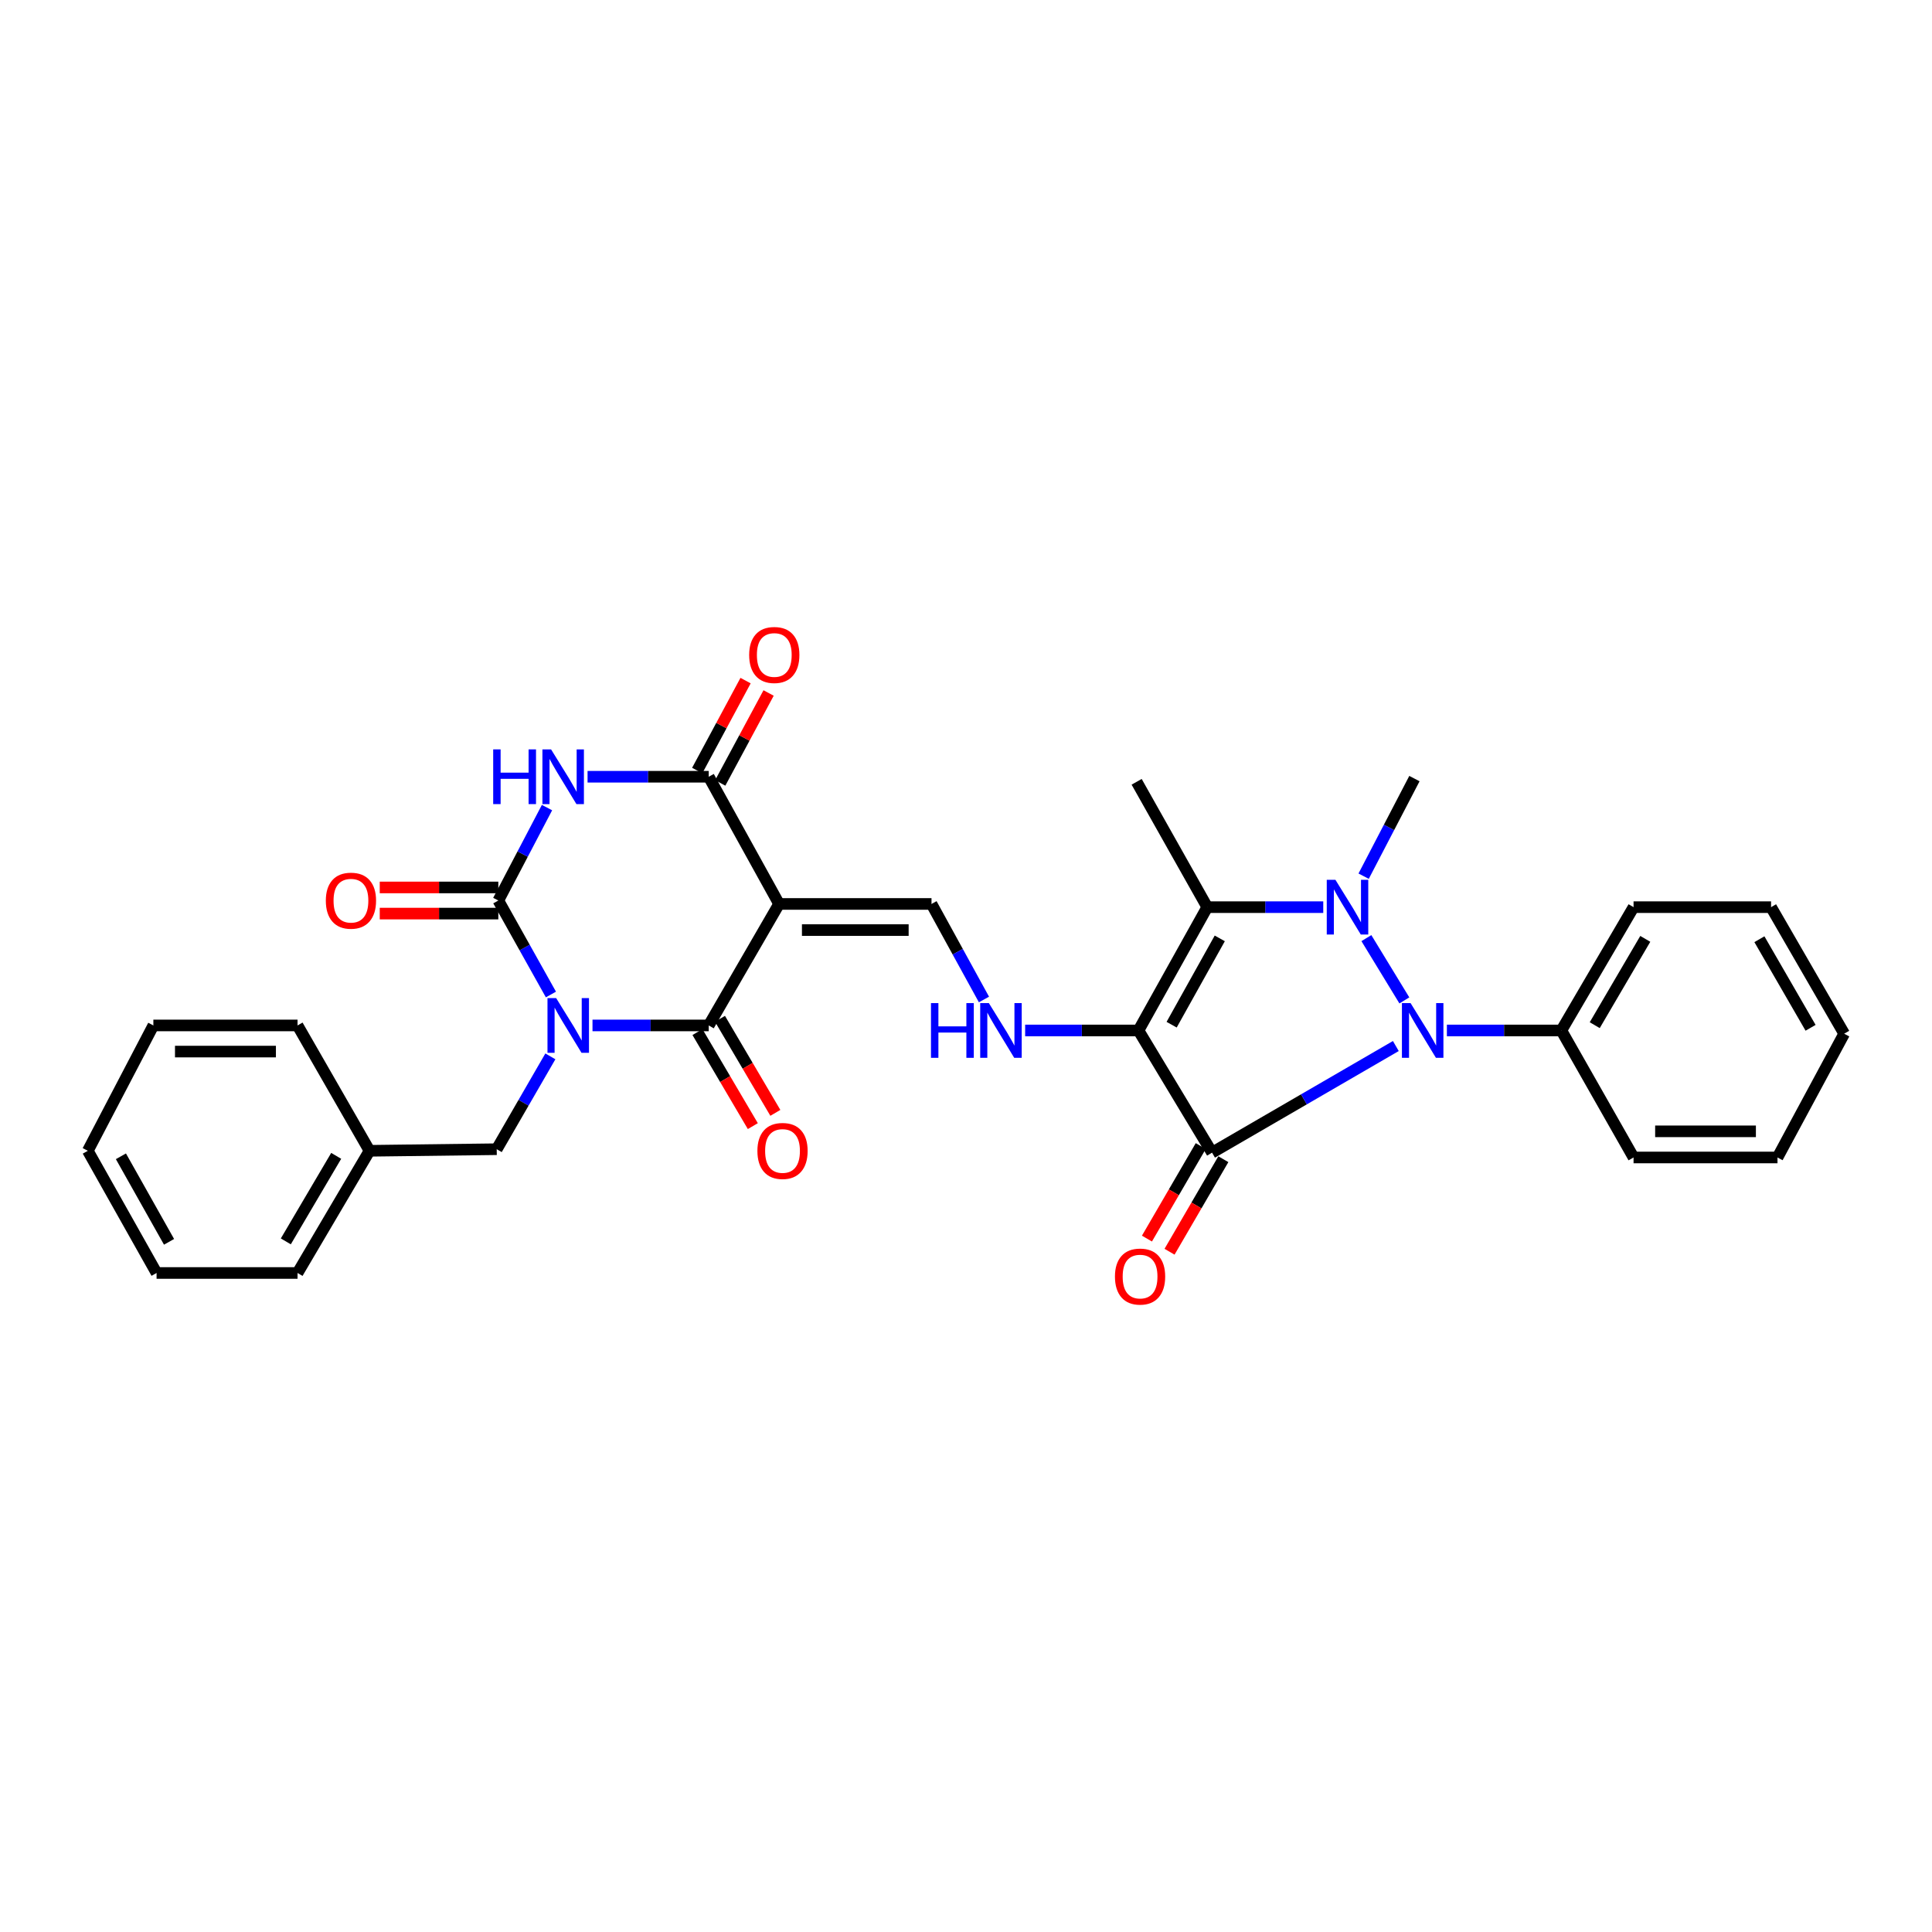 <?xml version='1.0' encoding='iso-8859-1'?>
<svg version='1.1' baseProfile='full'
              xmlns='http://www.w3.org/2000/svg'
                      xmlns:rdkit='http://www.rdkit.org/xml'
                      xmlns:xlink='http://www.w3.org/1999/xlink'
                  xml:space='preserve'
width='1000px' height='1000px' viewBox='0 0 1000 1000'>
<!-- END OF HEADER -->
<rect style='opacity:1.0;fill:#FFFFFF;stroke:none' width='1000' height='1000' x='0' y='0'> </rect>
<path class='bond-5' d='M 285.156,514.752 L 271.543,490.429' style='fill:none;fill-rule:evenodd;stroke:#0000FF;stroke-width:6px;stroke-linecap:butt;stroke-linejoin:miter;stroke-opacity:1' />
<path class='bond-5' d='M 271.543,490.429 L 257.929,466.107' style='fill:none;fill-rule:evenodd;stroke:#000000;stroke-width:6px;stroke-linecap:butt;stroke-linejoin:miter;stroke-opacity:1' />
<path class='bond-6' d='M 306.676,530.765 L 336.756,530.765' style='fill:none;fill-rule:evenodd;stroke:#0000FF;stroke-width:6px;stroke-linecap:butt;stroke-linejoin:miter;stroke-opacity:1' />
<path class='bond-6' d='M 336.756,530.765 L 366.835,530.765' style='fill:none;fill-rule:evenodd;stroke:#000000;stroke-width:6px;stroke-linecap:butt;stroke-linejoin:miter;stroke-opacity:1' />
<path class='bond-12' d='M 284.868,546.774 L 270.985,570.801' style='fill:none;fill-rule:evenodd;stroke:#0000FF;stroke-width:6px;stroke-linecap:butt;stroke-linejoin:miter;stroke-opacity:1' />
<path class='bond-12' d='M 270.985,570.801 L 257.102,594.829' style='fill:none;fill-rule:evenodd;stroke:#000000;stroke-width:6px;stroke-linecap:butt;stroke-linejoin:miter;stroke-opacity:1' />
<path class='bond-0' d='M 589.278,533.366 L 559.946,533.366' style='fill:none;fill-rule:evenodd;stroke:#000000;stroke-width:6px;stroke-linecap:butt;stroke-linejoin:miter;stroke-opacity:1' />
<path class='bond-0' d='M 559.946,533.366 L 530.614,533.366' style='fill:none;fill-rule:evenodd;stroke:#0000FF;stroke-width:6px;stroke-linecap:butt;stroke-linejoin:miter;stroke-opacity:1' />
<path class='bond-1' d='M 589.278,533.366 L 627.354,596.603' style='fill:none;fill-rule:evenodd;stroke:#000000;stroke-width:6px;stroke-linecap:butt;stroke-linejoin:miter;stroke-opacity:1' />
<path class='bond-7' d='M 589.278,533.366 L 624.873,469.542' style='fill:none;fill-rule:evenodd;stroke:#000000;stroke-width:6px;stroke-linecap:butt;stroke-linejoin:miter;stroke-opacity:1' />
<path class='bond-7' d='M 606.435,530.383 L 631.352,485.707' style='fill:none;fill-rule:evenodd;stroke:#000000;stroke-width:6px;stroke-linecap:butt;stroke-linejoin:miter;stroke-opacity:1' />
<path class='bond-3' d='M 627.354,596.603 L 674.918,569.013' style='fill:none;fill-rule:evenodd;stroke:#000000;stroke-width:6px;stroke-linecap:butt;stroke-linejoin:miter;stroke-opacity:1' />
<path class='bond-3' d='M 674.918,569.013 L 722.482,541.423' style='fill:none;fill-rule:evenodd;stroke:#0000FF;stroke-width:6px;stroke-linecap:butt;stroke-linejoin:miter;stroke-opacity:1' />
<path class='bond-13' d='M 621.505,593.202 L 607.58,617.147' style='fill:none;fill-rule:evenodd;stroke:#000000;stroke-width:6px;stroke-linecap:butt;stroke-linejoin:miter;stroke-opacity:1' />
<path class='bond-13' d='M 607.58,617.147 L 593.654,641.093' style='fill:none;fill-rule:evenodd;stroke:#FF0000;stroke-width:6px;stroke-linecap:butt;stroke-linejoin:miter;stroke-opacity:1' />
<path class='bond-13' d='M 633.203,600.004 L 619.277,623.95' style='fill:none;fill-rule:evenodd;stroke:#000000;stroke-width:6px;stroke-linecap:butt;stroke-linejoin:miter;stroke-opacity:1' />
<path class='bond-13' d='M 619.277,623.95 L 605.351,647.895' style='fill:none;fill-rule:evenodd;stroke:#FF0000;stroke-width:6px;stroke-linecap:butt;stroke-linejoin:miter;stroke-opacity:1' />
<path class='bond-2' d='M 684.915,469.542 L 654.894,469.542' style='fill:none;fill-rule:evenodd;stroke:#0000FF;stroke-width:6px;stroke-linecap:butt;stroke-linejoin:miter;stroke-opacity:1' />
<path class='bond-2' d='M 654.894,469.542 L 624.873,469.542' style='fill:none;fill-rule:evenodd;stroke:#000000;stroke-width:6px;stroke-linecap:butt;stroke-linejoin:miter;stroke-opacity:1' />
<path class='bond-18' d='M 705.815,453.507 L 718.959,428.252' style='fill:none;fill-rule:evenodd;stroke:#0000FF;stroke-width:6px;stroke-linecap:butt;stroke-linejoin:miter;stroke-opacity:1' />
<path class='bond-18' d='M 718.959,428.252 L 732.103,402.997' style='fill:none;fill-rule:evenodd;stroke:#000000;stroke-width:6px;stroke-linecap:butt;stroke-linejoin:miter;stroke-opacity:1' />
<path class='bond-33' d='M 707.24,485.571 L 726.889,517.806' style='fill:none;fill-rule:evenodd;stroke:#0000FF;stroke-width:6px;stroke-linecap:butt;stroke-linejoin:miter;stroke-opacity:1' />
<path class='bond-14' d='M 748.907,533.366 L 778.528,533.366' style='fill:none;fill-rule:evenodd;stroke:#0000FF;stroke-width:6px;stroke-linecap:butt;stroke-linejoin:miter;stroke-opacity:1' />
<path class='bond-14' d='M 778.528,533.366 L 808.15,533.366' style='fill:none;fill-rule:evenodd;stroke:#000000;stroke-width:6px;stroke-linecap:butt;stroke-linejoin:miter;stroke-opacity:1' />
<path class='bond-4' d='M 403.25,467.881 L 366.835,530.765' style='fill:none;fill-rule:evenodd;stroke:#000000;stroke-width:6px;stroke-linecap:butt;stroke-linejoin:miter;stroke-opacity:1' />
<path class='bond-9' d='M 403.25,467.881 L 366.835,402.042' style='fill:none;fill-rule:evenodd;stroke:#000000;stroke-width:6px;stroke-linecap:butt;stroke-linejoin:miter;stroke-opacity:1' />
<path class='bond-10' d='M 403.25,467.881 L 482.146,467.881' style='fill:none;fill-rule:evenodd;stroke:#000000;stroke-width:6px;stroke-linecap:butt;stroke-linejoin:miter;stroke-opacity:1' />
<path class='bond-10' d='M 415.084,481.412 L 470.312,481.412' style='fill:none;fill-rule:evenodd;stroke:#000000;stroke-width:6px;stroke-linecap:butt;stroke-linejoin:miter;stroke-opacity:1' />
<path class='bond-8' d='M 257.929,466.107 L 270.529,442.059' style='fill:none;fill-rule:evenodd;stroke:#000000;stroke-width:6px;stroke-linecap:butt;stroke-linejoin:miter;stroke-opacity:1' />
<path class='bond-8' d='M 270.529,442.059 L 283.128,418.011' style='fill:none;fill-rule:evenodd;stroke:#0000FF;stroke-width:6px;stroke-linecap:butt;stroke-linejoin:miter;stroke-opacity:1' />
<path class='bond-15' d='M 257.929,459.341 L 227.243,459.341' style='fill:none;fill-rule:evenodd;stroke:#000000;stroke-width:6px;stroke-linecap:butt;stroke-linejoin:miter;stroke-opacity:1' />
<path class='bond-15' d='M 227.243,459.341 L 196.556,459.341' style='fill:none;fill-rule:evenodd;stroke:#FF0000;stroke-width:6px;stroke-linecap:butt;stroke-linejoin:miter;stroke-opacity:1' />
<path class='bond-15' d='M 257.929,472.872 L 227.243,472.872' style='fill:none;fill-rule:evenodd;stroke:#000000;stroke-width:6px;stroke-linecap:butt;stroke-linejoin:miter;stroke-opacity:1' />
<path class='bond-15' d='M 227.243,472.872 L 196.556,472.872' style='fill:none;fill-rule:evenodd;stroke:#FF0000;stroke-width:6px;stroke-linecap:butt;stroke-linejoin:miter;stroke-opacity:1' />
<path class='bond-16' d='M 361.005,534.197 L 375.334,558.538' style='fill:none;fill-rule:evenodd;stroke:#000000;stroke-width:6px;stroke-linecap:butt;stroke-linejoin:miter;stroke-opacity:1' />
<path class='bond-16' d='M 375.334,558.538 L 389.663,582.878' style='fill:none;fill-rule:evenodd;stroke:#FF0000;stroke-width:6px;stroke-linecap:butt;stroke-linejoin:miter;stroke-opacity:1' />
<path class='bond-16' d='M 372.666,527.332 L 386.995,551.673' style='fill:none;fill-rule:evenodd;stroke:#000000;stroke-width:6px;stroke-linecap:butt;stroke-linejoin:miter;stroke-opacity:1' />
<path class='bond-16' d='M 386.995,551.673 L 401.324,576.013' style='fill:none;fill-rule:evenodd;stroke:#FF0000;stroke-width:6px;stroke-linecap:butt;stroke-linejoin:miter;stroke-opacity:1' />
<path class='bond-19' d='M 624.873,469.542 L 588.323,404.659' style='fill:none;fill-rule:evenodd;stroke:#000000;stroke-width:6px;stroke-linecap:butt;stroke-linejoin:miter;stroke-opacity:1' />
<path class='bond-31' d='M 304.118,402.042 L 335.477,402.042' style='fill:none;fill-rule:evenodd;stroke:#0000FF;stroke-width:6px;stroke-linecap:butt;stroke-linejoin:miter;stroke-opacity:1' />
<path class='bond-31' d='M 335.477,402.042 L 366.835,402.042' style='fill:none;fill-rule:evenodd;stroke:#000000;stroke-width:6px;stroke-linecap:butt;stroke-linejoin:miter;stroke-opacity:1' />
<path class='bond-17' d='M 372.794,405.247 L 385.311,381.968' style='fill:none;fill-rule:evenodd;stroke:#000000;stroke-width:6px;stroke-linecap:butt;stroke-linejoin:miter;stroke-opacity:1' />
<path class='bond-17' d='M 385.311,381.968 L 397.828,358.689' style='fill:none;fill-rule:evenodd;stroke:#FF0000;stroke-width:6px;stroke-linecap:butt;stroke-linejoin:miter;stroke-opacity:1' />
<path class='bond-17' d='M 360.876,398.838 L 373.393,375.559' style='fill:none;fill-rule:evenodd;stroke:#000000;stroke-width:6px;stroke-linecap:butt;stroke-linejoin:miter;stroke-opacity:1' />
<path class='bond-17' d='M 373.393,375.559 L 385.91,352.28' style='fill:none;fill-rule:evenodd;stroke:#FF0000;stroke-width:6px;stroke-linecap:butt;stroke-linejoin:miter;stroke-opacity:1' />
<path class='bond-11' d='M 482.146,467.881 L 495.721,492.609' style='fill:none;fill-rule:evenodd;stroke:#000000;stroke-width:6px;stroke-linecap:butt;stroke-linejoin:miter;stroke-opacity:1' />
<path class='bond-11' d='M 495.721,492.609 L 509.296,517.338' style='fill:none;fill-rule:evenodd;stroke:#0000FF;stroke-width:6px;stroke-linecap:butt;stroke-linejoin:miter;stroke-opacity:1' />
<path class='bond-20' d='M 257.102,594.829 L 191.264,595.648' style='fill:none;fill-rule:evenodd;stroke:#000000;stroke-width:6px;stroke-linecap:butt;stroke-linejoin:miter;stroke-opacity:1' />
<path class='bond-21' d='M 808.15,533.366 L 845.527,469.542' style='fill:none;fill-rule:evenodd;stroke:#000000;stroke-width:6px;stroke-linecap:butt;stroke-linejoin:miter;stroke-opacity:1' />
<path class='bond-21' d='M 825.433,530.63 L 851.597,485.954' style='fill:none;fill-rule:evenodd;stroke:#000000;stroke-width:6px;stroke-linecap:butt;stroke-linejoin:miter;stroke-opacity:1' />
<path class='bond-22' d='M 808.15,533.366 L 845.527,599.106' style='fill:none;fill-rule:evenodd;stroke:#000000;stroke-width:6px;stroke-linecap:butt;stroke-linejoin:miter;stroke-opacity:1' />
<path class='bond-23' d='M 191.264,595.648 L 154.007,658.893' style='fill:none;fill-rule:evenodd;stroke:#000000;stroke-width:6px;stroke-linecap:butt;stroke-linejoin:miter;stroke-opacity:1' />
<path class='bond-23' d='M 174.016,598.267 L 147.937,642.538' style='fill:none;fill-rule:evenodd;stroke:#000000;stroke-width:6px;stroke-linecap:butt;stroke-linejoin:miter;stroke-opacity:1' />
<path class='bond-24' d='M 191.264,595.648 L 154.007,530.765' style='fill:none;fill-rule:evenodd;stroke:#000000;stroke-width:6px;stroke-linecap:butt;stroke-linejoin:miter;stroke-opacity:1' />
<path class='bond-25' d='M 845.527,469.542 L 916.702,469.542' style='fill:none;fill-rule:evenodd;stroke:#000000;stroke-width:6px;stroke-linecap:butt;stroke-linejoin:miter;stroke-opacity:1' />
<path class='bond-26' d='M 845.527,599.106 L 920.025,599.106' style='fill:none;fill-rule:evenodd;stroke:#000000;stroke-width:6px;stroke-linecap:butt;stroke-linejoin:miter;stroke-opacity:1' />
<path class='bond-26' d='M 856.701,585.575 L 908.85,585.575' style='fill:none;fill-rule:evenodd;stroke:#000000;stroke-width:6px;stroke-linecap:butt;stroke-linejoin:miter;stroke-opacity:1' />
<path class='bond-28' d='M 154.007,658.893 L 81.042,658.893' style='fill:none;fill-rule:evenodd;stroke:#000000;stroke-width:6px;stroke-linecap:butt;stroke-linejoin:miter;stroke-opacity:1' />
<path class='bond-27' d='M 154.007,530.765 L 79.381,530.765' style='fill:none;fill-rule:evenodd;stroke:#000000;stroke-width:6px;stroke-linecap:butt;stroke-linejoin:miter;stroke-opacity:1' />
<path class='bond-27' d='M 142.813,544.296 L 90.575,544.296' style='fill:none;fill-rule:evenodd;stroke:#000000;stroke-width:6px;stroke-linecap:butt;stroke-linejoin:miter;stroke-opacity:1' />
<path class='bond-34' d='M 916.702,469.542 L 954.545,535.042' style='fill:none;fill-rule:evenodd;stroke:#000000;stroke-width:6px;stroke-linecap:butt;stroke-linejoin:miter;stroke-opacity:1' />
<path class='bond-34' d='M 910.662,486.136 L 937.152,531.986' style='fill:none;fill-rule:evenodd;stroke:#000000;stroke-width:6px;stroke-linecap:butt;stroke-linejoin:miter;stroke-opacity:1' />
<path class='bond-29' d='M 920.025,599.106 L 954.545,535.042' style='fill:none;fill-rule:evenodd;stroke:#000000;stroke-width:6px;stroke-linecap:butt;stroke-linejoin:miter;stroke-opacity:1' />
<path class='bond-30' d='M 79.381,530.765 L 45.455,595.648' style='fill:none;fill-rule:evenodd;stroke:#000000;stroke-width:6px;stroke-linecap:butt;stroke-linejoin:miter;stroke-opacity:1' />
<path class='bond-32' d='M 81.042,658.893 L 45.455,595.648' style='fill:none;fill-rule:evenodd;stroke:#000000;stroke-width:6px;stroke-linecap:butt;stroke-linejoin:miter;stroke-opacity:1' />
<path class='bond-32' d='M 87.497,642.77 L 62.585,598.499' style='fill:none;fill-rule:evenodd;stroke:#000000;stroke-width:6px;stroke-linecap:butt;stroke-linejoin:miter;stroke-opacity:1' />
<path  class='atom-0' d='M 287.858 516.605
L 297.138 531.605
Q 298.058 533.085, 299.538 535.765
Q 301.018 538.445, 301.098 538.605
L 301.098 516.605
L 304.858 516.605
L 304.858 544.925
L 300.978 544.925
L 291.018 528.525
Q 289.858 526.605, 288.618 524.405
Q 287.418 522.205, 287.058 521.525
L 287.058 544.925
L 283.378 544.925
L 283.378 516.605
L 287.858 516.605
' fill='#0000FF'/>
<path  class='atom-3' d='M 691.21 455.382
L 700.49 470.382
Q 701.41 471.862, 702.89 474.542
Q 704.37 477.222, 704.45 477.382
L 704.45 455.382
L 708.21 455.382
L 708.21 483.702
L 704.33 483.702
L 694.37 467.302
Q 693.21 465.382, 691.97 463.182
Q 690.77 460.982, 690.41 460.302
L 690.41 483.702
L 686.73 483.702
L 686.73 455.382
L 691.21 455.382
' fill='#0000FF'/>
<path  class='atom-4' d='M 730.113 519.206
L 739.393 534.206
Q 740.313 535.686, 741.793 538.366
Q 743.273 541.046, 743.353 541.206
L 743.353 519.206
L 747.113 519.206
L 747.113 547.526
L 743.233 547.526
L 733.273 531.126
Q 732.113 529.206, 730.873 527.006
Q 729.673 524.806, 729.313 524.126
L 729.313 547.526
L 725.633 547.526
L 725.633 519.206
L 730.113 519.206
' fill='#0000FF'/>
<path  class='atom-9' d='M 255.275 387.882
L 259.115 387.882
L 259.115 399.922
L 273.595 399.922
L 273.595 387.882
L 277.435 387.882
L 277.435 416.202
L 273.595 416.202
L 273.595 403.122
L 259.115 403.122
L 259.115 416.202
L 255.275 416.202
L 255.275 387.882
' fill='#0000FF'/>
<path  class='atom-9' d='M 285.235 387.882
L 294.515 402.882
Q 295.435 404.362, 296.915 407.042
Q 298.395 409.722, 298.475 409.882
L 298.475 387.882
L 302.235 387.882
L 302.235 416.202
L 298.355 416.202
L 288.395 399.802
Q 287.235 397.882, 285.995 395.682
Q 284.795 393.482, 284.435 392.802
L 284.435 416.202
L 280.755 416.202
L 280.755 387.882
L 285.235 387.882
' fill='#0000FF'/>
<path  class='atom-12' d='M 481.875 519.206
L 485.715 519.206
L 485.715 531.246
L 500.195 531.246
L 500.195 519.206
L 504.035 519.206
L 504.035 547.526
L 500.195 547.526
L 500.195 534.446
L 485.715 534.446
L 485.715 547.526
L 481.875 547.526
L 481.875 519.206
' fill='#0000FF'/>
<path  class='atom-12' d='M 511.835 519.206
L 521.115 534.206
Q 522.035 535.686, 523.515 538.366
Q 524.995 541.046, 525.075 541.206
L 525.075 519.206
L 528.835 519.206
L 528.835 547.526
L 524.955 547.526
L 514.995 531.126
Q 513.835 529.206, 512.595 527.006
Q 511.395 524.806, 511.035 524.126
L 511.035 547.526
L 507.355 547.526
L 507.355 519.206
L 511.835 519.206
' fill='#0000FF'/>
<path  class='atom-14' d='M 577.097 660.747
Q 577.097 653.947, 580.457 650.147
Q 583.817 646.347, 590.097 646.347
Q 596.377 646.347, 599.737 650.147
Q 603.097 653.947, 603.097 660.747
Q 603.097 667.627, 599.697 671.547
Q 596.297 675.427, 590.097 675.427
Q 583.857 675.427, 580.457 671.547
Q 577.097 667.667, 577.097 660.747
M 590.097 672.227
Q 594.417 672.227, 596.737 669.347
Q 599.097 666.427, 599.097 660.747
Q 599.097 655.187, 596.737 652.387
Q 594.417 649.547, 590.097 649.547
Q 585.777 649.547, 583.417 652.347
Q 581.097 655.147, 581.097 660.747
Q 581.097 666.467, 583.417 669.347
Q 585.777 672.227, 590.097 672.227
' fill='#FF0000'/>
<path  class='atom-16' d='M 168.649 466.187
Q 168.649 459.387, 172.009 455.587
Q 175.369 451.787, 181.649 451.787
Q 187.929 451.787, 191.289 455.587
Q 194.649 459.387, 194.649 466.187
Q 194.649 473.067, 191.249 476.987
Q 187.849 480.867, 181.649 480.867
Q 175.409 480.867, 172.009 476.987
Q 168.649 473.107, 168.649 466.187
M 181.649 477.667
Q 185.969 477.667, 188.289 474.787
Q 190.649 471.867, 190.649 466.187
Q 190.649 460.627, 188.289 457.827
Q 185.969 454.987, 181.649 454.987
Q 177.329 454.987, 174.969 457.787
Q 172.649 460.587, 172.649 466.187
Q 172.649 471.907, 174.969 474.787
Q 177.329 477.667, 181.649 477.667
' fill='#FF0000'/>
<path  class='atom-17' d='M 392.031 595.728
Q 392.031 588.928, 395.391 585.128
Q 398.751 581.328, 405.031 581.328
Q 411.311 581.328, 414.671 585.128
Q 418.031 588.928, 418.031 595.728
Q 418.031 602.608, 414.631 606.528
Q 411.231 610.408, 405.031 610.408
Q 398.791 610.408, 395.391 606.528
Q 392.031 602.648, 392.031 595.728
M 405.031 607.208
Q 409.351 607.208, 411.671 604.328
Q 414.031 601.408, 414.031 595.728
Q 414.031 590.168, 411.671 587.368
Q 409.351 584.528, 405.031 584.528
Q 400.711 584.528, 398.351 587.328
Q 396.031 590.128, 396.031 595.728
Q 396.031 601.448, 398.351 604.328
Q 400.711 607.208, 405.031 607.208
' fill='#FF0000'/>
<path  class='atom-18' d='M 387.769 339.013
Q 387.769 332.213, 391.129 328.413
Q 394.489 324.613, 400.769 324.613
Q 407.049 324.613, 410.409 328.413
Q 413.769 332.213, 413.769 339.013
Q 413.769 345.893, 410.369 349.813
Q 406.969 353.693, 400.769 353.693
Q 394.529 353.693, 391.129 349.813
Q 387.769 345.933, 387.769 339.013
M 400.769 350.493
Q 405.089 350.493, 407.409 347.613
Q 409.769 344.693, 409.769 339.013
Q 409.769 333.453, 407.409 330.653
Q 405.089 327.813, 400.769 327.813
Q 396.449 327.813, 394.089 330.613
Q 391.769 333.413, 391.769 339.013
Q 391.769 344.733, 394.089 347.613
Q 396.449 350.493, 400.769 350.493
' fill='#FF0000'/>
</svg>
